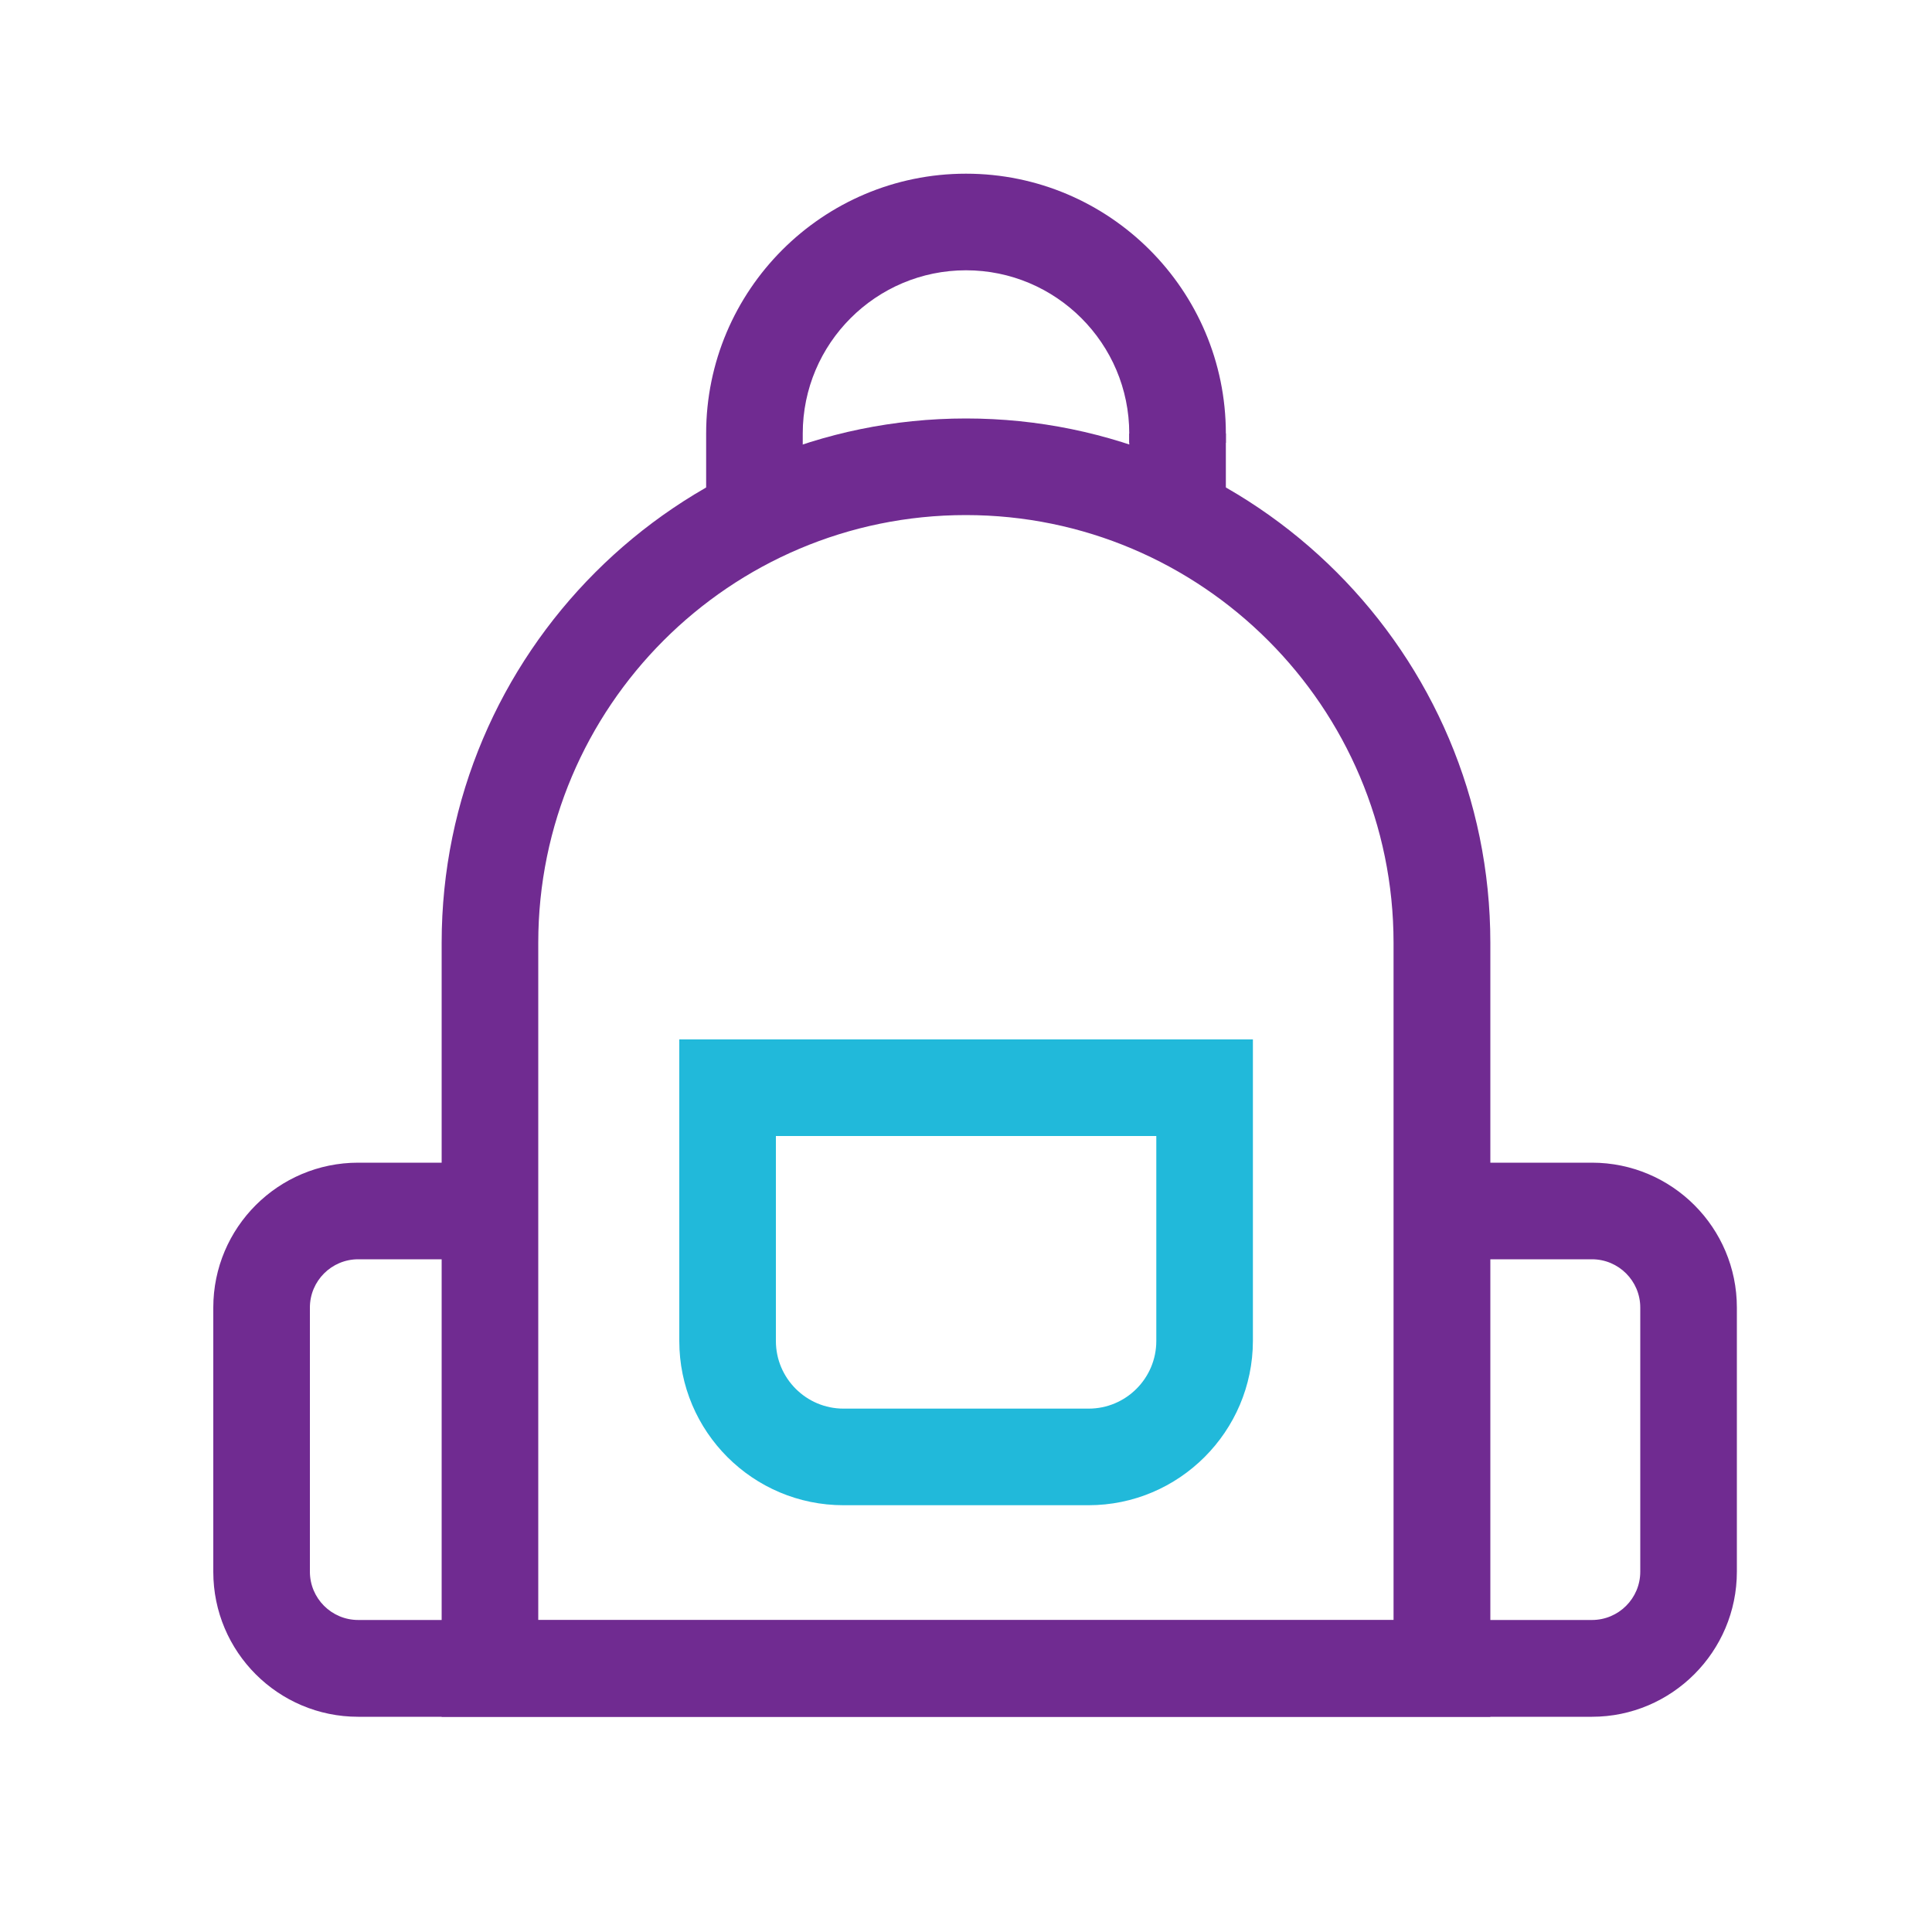 <?xml version="1.0" encoding="utf-8"?>
<!-- Generator: Adobe Illustrator 27.1.1, SVG Export Plug-In . SVG Version: 6.00 Build 0)  -->
<svg version="1.1" xmlns="http://www.w3.org/2000/svg" xmlns:xlink="http://www.w3.org/1999/xlink" x="0px" y="0px"
	 viewBox="0 0 100 100" style="enable-background:new 0 0 100 100;" xml:space="preserve">
<style type="text/css">
	.st0{display:none;}
	.st1{display:inline;fill:none;stroke:#702B91;stroke-width:5;stroke-miterlimit:10;}
	.st2{display:inline;}
	.st3{fill:none;stroke:#FFFFFF;stroke-width:12;stroke-miterlimit:10;}
	.st4{fill:none;stroke:#21B9DA;stroke-width:5;stroke-miterlimit:10;}
	.st5{display:inline;fill:none;stroke:#21B9DA;stroke-width:5;stroke-miterlimit:10;}
	.st6{fill:none;stroke:#702B91;stroke-width:5;stroke-miterlimit:10;}
	.st7{display:inline;fill:#FFFFFF;stroke:#21B9DA;stroke-width:6;stroke-miterlimit:10;}
	.st8{fill:none;stroke:#FFFFFF;stroke-width:12;}
	.st9{fill:#FFFFFF;stroke:#702B91;stroke-width:5;stroke-miterlimit:10;}
	.st10{fill:#FFFFFF;stroke:#21B9DA;stroke-width:5;stroke-miterlimit:10;}
	.st11{fill:none;stroke:#702B91;stroke-width:5;stroke-miterlimit:10;stroke-dasharray:4.494,4.494;}
	.st12{display:inline;fill:#FFFFFF;stroke:#702B91;stroke-width:5;stroke-miterlimit:10;}
	.st13{fill:#FFFFFF;}
	.st14{display:inline;fill:#FFFFFF;stroke:#21B9DA;stroke-width:5;stroke-miterlimit:10;}
	.st15{display:inline;fill:#0074BE;}
	.st16{fill:none;stroke:#FFFFFF;stroke-width:1.184;stroke-miterlimit:10;}
	.st17{display:inline;fill:none;stroke:#21B8D9;stroke-width:5;stroke-linecap:square;stroke-miterlimit:10;}
	.st18{display:inline;fill:none;stroke:#6F2C90;stroke-width:5;stroke-linecap:square;stroke-miterlimit:10;}
	.st19{fill:none;stroke:#21B8D9;stroke-width:5;stroke-linecap:square;stroke-miterlimit:10;}
	.st20{display:inline;fill:#FFFFFF;}
	.st21{display:inline;fill:#21B9DA;}
	.st22{fill:none;stroke:#702B91;stroke-width:5;stroke-linecap:round;stroke-miterlimit:30;}
	.st23{display:inline;fill:none;stroke:#702B91;stroke-width:5;stroke-linecap:round;stroke-miterlimit:30;}
	.st24{fill:#21B9DA;}
	.st25{fill:none;stroke:#6F2C90;stroke-width:5;stroke-linecap:square;stroke-miterlimit:10;}
	.st26{fill:none;stroke:#FFFFFF;stroke-width:12;stroke-linecap:square;stroke-miterlimit:10;}
	.st27{fill:none;stroke:#FFFFFF;stroke-width:12;stroke-linecap:round;stroke-miterlimit:30;}
	.st28{fill:none;stroke:#21B8D9;stroke-width:5;stroke-miterlimit:10;}
	.st29{display:inline;fill:none;stroke:#6E2D91;stroke-width:5;stroke-miterlimit:10;}
	.st30{display:inline;fill:none;stroke:#21B8D9;stroke-width:5;stroke-miterlimit:10;}
	.st31{display:inline;fill:none;stroke:#6E2D91;stroke-width:5;stroke-linejoin:round;stroke-miterlimit:10;}
	.st32{display:inline;fill:none;stroke:#FFFFFF;stroke-width:12;stroke-linecap:square;stroke-miterlimit:10;}
	.st33{display:inline;fill:none;stroke:#702B91;stroke-width:5;stroke-linecap:square;stroke-miterlimit:10;}
	.st34{display:inline;fill:#FFFFFF;stroke:#702B91;stroke-width:5;stroke-linecap:square;stroke-miterlimit:10;}
	.st35{fill:none;stroke:#FFFFFF;stroke-width:10;}
	.st36{fill:#702B91;}
	.st37{fill:#21B8D9;}
	.st38{fill:#6F2C90;}
	.st39{fill:#6E2D91;}
</style>
<g id="stroke" class="st0">
	<path class="st1" d="M50,24.16L50,24.16c-13.61,0-24.64,11.03-24.64,24.64v37.56h49.27V48.8C74.64,35.19,63.61,24.16,50,24.16z"/>
	<path class="st5" d="M56.34,75.41H43.66c-3.31,0-6-2.69-6-6V56.3h24.69v13.11C62.34,72.72,59.66,75.41,56.34,75.41z"/>
	<path class="st1" d="M60.95,22.92v-0.48c0-6.05-4.9-10.95-10.95-10.95h0c-6.05,0-10.95,4.9-10.95,10.95v0.48v3.81"/>
	<path class="st1" d="M25.36,62.68h-6.83c-2.76,0-5,2.24-5,5v13.67c0,2.76,2.24,5,5,5H82.4c2.76,0,5-2.24,5-5V67.68
		c0-2.76-2.24-5-5-5h-7.76"/>
	<line class="st1" x1="60.95" y1="22.44" x2="60.95" y2="27"/>
</g>
<g id="output">
	<g>
		<path class="st36" d="M77.14,88.86H22.86V48.8c0-14.96,12.17-27.14,27.14-27.14S77.14,33.83,77.14,48.8V88.86z M27.86,83.86h44.27
			V48.8c0-12.21-9.93-22.14-22.14-22.14S27.86,36.59,27.86,48.8V83.86z"/>
	</g>
	<g>
		<path class="st24" d="M56.34,77.91H43.66c-4.69,0-8.5-3.81-8.5-8.5V53.8h29.69v15.61C64.84,74.09,61.03,77.91,56.34,77.91z
			 M40.16,58.8v10.61c0,1.93,1.57,3.5,3.5,3.5h12.69c1.93,0,3.5-1.57,3.5-3.5V58.8H40.16z"/>
	</g>
	<g>
		<path class="st36" d="M41.55,26.73h-5v-4.29c0-7.42,6.03-13.45,13.45-13.45s13.45,6.03,13.45,13.45v0.48h-5v-0.48
			c0-4.66-3.79-8.45-8.45-8.45s-8.45,3.79-8.45,8.45V26.73z"/>
	</g>
	<g>
		<path class="st36" d="M82.4,88.86H18.54c-4.14,0-7.5-3.36-7.5-7.5V67.68c0-4.14,3.36-7.5,7.5-7.5h6.83v5h-6.83
			c-1.38,0-2.5,1.12-2.5,2.5v13.67c0,1.38,1.12,2.5,2.5,2.5H82.4c1.38,0,2.5-1.12,2.5-2.5V67.68c0-1.38-1.12-2.5-2.5-2.5h-7.76v-5
			h7.76c4.14,0,7.5,3.36,7.5,7.5v13.67C89.9,85.49,86.53,88.86,82.4,88.86z"/>
	</g>
	<g>
		<rect x="58.45" y="22.44" class="st36" width="5" height="4.56"/>
	</g>
</g>
</svg>
